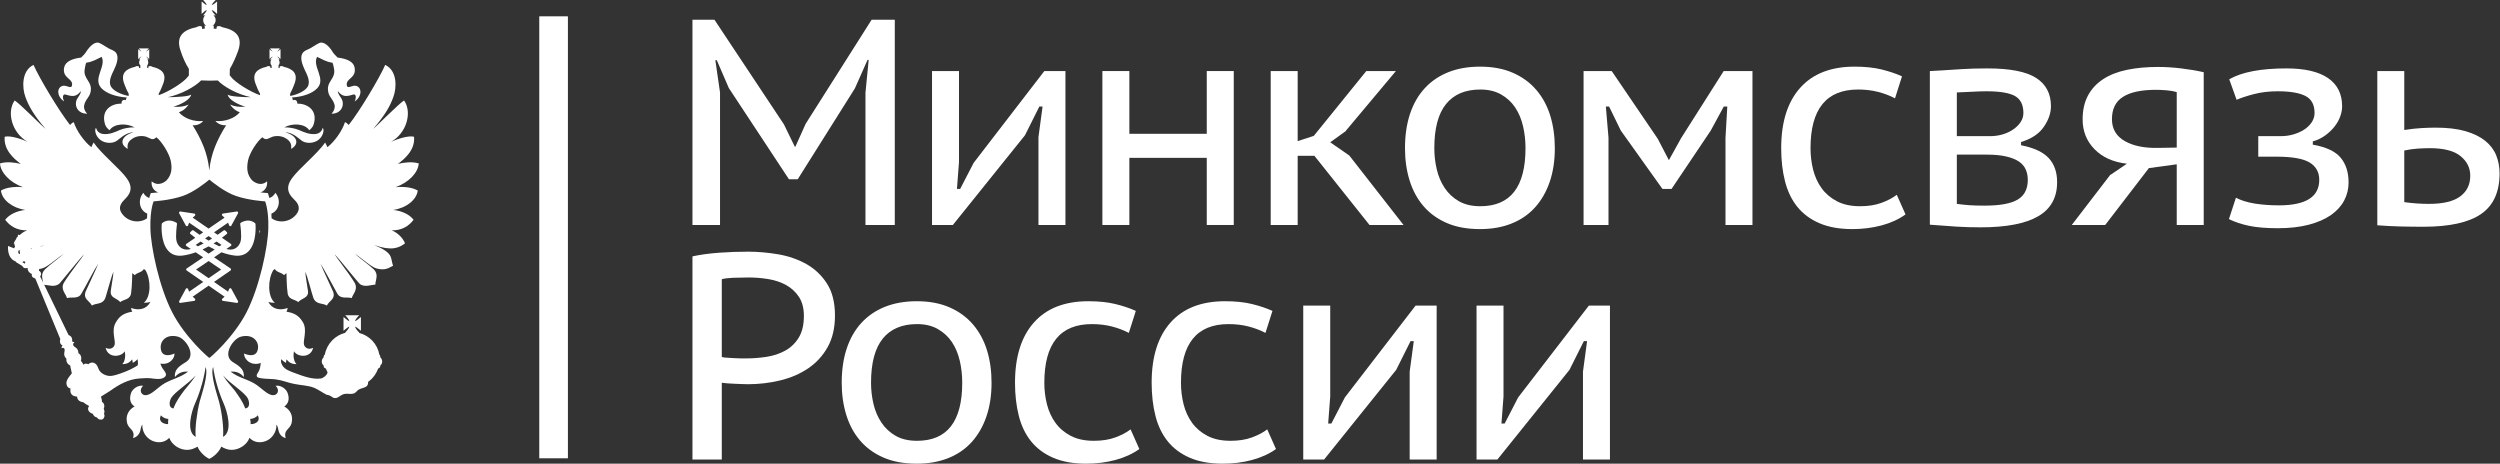 <?xml version="1.0" encoding="UTF-8"?> <svg xmlns="http://www.w3.org/2000/svg" width="647" height="120" viewBox="0 0 647 120" fill="none"><rect x="0" y="0" width="647" height="120" fill="#333333" stroke="none"/> <path fill-rule="evenodd" clip-rule="evenodd" d="M139.564 118.605H146.974V4.224H139.564V118.605Z" fill="white"></path> <path fill-rule="evenodd" clip-rule="evenodd" d="M223.982 24.004L224.816 15.504H224.514L221.25 22.864L206.452 46.39H204.177L188.62 22.789L185.508 15.58H185.128L186.343 23.928V58.227H179.209V5.108H184.901L202.886 32.199L205.693 37.966H205.846L208.501 32.046L225.576 5.108H231.571V58.227H223.982V24.004Z" fill="white"></path> <path fill-rule="evenodd" clip-rule="evenodd" d="M268.754 35.462L269.818 27.57H268.983L265.264 35.007L246.596 58.227H241.208V18.388H248.189V41.913L247.658 48.894H248.493L251.985 42.141L270.273 18.388H275.736V58.227H268.754V35.462Z" fill="white"></path> <path fill-rule="evenodd" clip-rule="evenodd" d="M312.311 40.849H292.279V58.227H285.297V18.388H292.279V34.628H312.311V18.388H319.294V58.227H312.311V40.849Z" fill="white"></path> <path fill-rule="evenodd" clip-rule="evenodd" d="M340.164 40.318H335.837V58.227H328.858V18.388H335.837V36.524L340.013 35.158L353.595 18.388H361.259L348.284 33.868H348.359L344.262 36.827L349.194 40.241L363.234 58.227H354.429L340.164 40.318Z" fill="white"></path> <path fill-rule="evenodd" clip-rule="evenodd" d="M371.201 38.346C371.201 40.218 371.412 42.051 371.838 43.846C372.262 45.644 372.948 47.251 373.898 48.666C374.847 50.084 376.071 51.221 377.569 52.08C379.069 52.941 380.916 53.371 383.115 53.371C390.906 53.371 394.8 48.361 394.8 38.346C394.8 36.371 394.589 34.476 394.164 32.654C393.739 30.833 393.064 29.227 392.141 27.835C391.217 26.443 390.007 25.32 388.506 24.459C387.009 23.599 385.21 23.169 383.115 23.169C379.217 23.169 376.257 24.42 374.234 26.925C372.211 29.428 371.201 33.236 371.201 38.346ZM363.612 38.346C363.612 35.058 364.041 32.111 364.902 29.503C365.763 26.899 367.027 24.686 368.696 22.864C370.366 21.043 372.401 19.653 374.805 18.69C377.208 17.731 379.954 17.248 383.039 17.248C386.275 17.248 389.111 17.779 391.537 18.843C393.967 19.905 395.99 21.384 397.609 23.283C399.229 25.178 400.428 27.407 401.213 29.959C401.997 32.515 402.389 35.31 402.389 38.346C402.389 41.584 401.948 44.491 401.062 47.072C400.176 49.654 398.911 51.853 397.268 53.675C395.624 55.494 393.598 56.886 391.196 57.849C388.793 58.808 386.074 59.289 383.039 59.289C379.7 59.289 376.816 58.758 374.389 57.696C371.96 56.634 369.95 55.167 368.354 53.296C366.763 51.424 365.573 49.21 364.788 46.654C364.002 44.102 363.612 41.331 363.612 38.346Z" fill="white"></path> <path fill-rule="evenodd" clip-rule="evenodd" d="M446.556 35.689L447.022 27.57H446.119L442.74 33.792L432.594 48.894H430.241L419.464 33.792L416.429 27.57H415.594L416.278 35.614V58.227H409.828V18.388H417.111L429.028 35.916L431.909 41.456L435.062 35.765L446.09 18.388H453.538V58.227H446.556V35.689Z" fill="white"></path> <path fill-rule="evenodd" clip-rule="evenodd" d="M493.151 55.494C491.377 56.761 489.306 57.71 486.928 58.341C484.55 58.973 482.044 59.289 479.415 59.289C476.076 59.289 473.229 58.783 470.879 57.772C468.524 56.761 466.615 55.343 465.148 53.524C463.679 51.7 462.619 49.501 461.96 46.921C461.301 44.34 460.974 41.482 460.974 38.346C460.974 31.618 462.605 26.419 465.867 22.75C469.132 19.084 473.825 17.248 479.946 17.248C482.626 17.248 484.953 17.489 486.928 17.969C488.899 18.452 490.67 19.044 492.238 19.754L490.429 25.445C489.073 24.737 487.601 24.18 486.018 23.775C484.433 23.37 482.714 23.169 480.853 23.169C472.661 23.169 468.563 28.227 468.563 38.346C468.563 40.269 468.788 42.127 469.24 43.923C469.695 45.72 470.423 47.313 471.428 48.704C472.433 50.096 473.755 51.221 475.388 52.08C477.02 52.941 479.022 53.371 481.384 53.371C483.496 53.371 485.343 53.08 486.928 52.498C488.511 51.917 489.831 51.221 490.886 50.411L493.151 55.494Z" fill="white"></path> <path fill-rule="evenodd" clip-rule="evenodd" d="M506.429 52.764C507.531 52.915 508.61 53.029 509.665 53.106C510.717 53.183 512.024 53.22 513.58 53.22C517.544 53.22 520.404 52.7 522.159 51.663C523.914 50.627 524.794 48.919 524.794 46.541C524.794 45.58 524.617 44.694 524.267 43.884C523.914 43.075 523.338 42.393 522.536 41.837C521.731 41.28 520.642 40.837 519.261 40.508C517.88 40.18 516.187 40.014 514.18 40.014H506.429V52.764ZM515.08 35.234C516.192 35.234 517.254 35.086 518.267 34.785C519.28 34.485 520.19 34.061 521 33.512C521.807 32.962 522.454 32.326 522.934 31.601C523.415 30.877 523.654 30.091 523.654 29.241C523.654 27.145 522.934 25.684 521.493 24.861C520.053 24.036 517.585 23.624 514.094 23.624C512.93 23.624 511.754 23.661 510.565 23.735C509.376 23.812 507.997 23.873 506.429 23.924V35.234H515.08ZM499.447 18.388L502.332 18.234C503.948 18.134 505.721 18.021 507.642 17.893C509.566 17.768 511.791 17.704 514.322 17.704C520.19 17.704 524.401 18.527 526.955 20.171C529.51 21.814 530.788 24.256 530.788 27.494C530.788 29.265 530.167 31.049 528.93 32.844C527.689 34.639 525.728 35.944 523.048 36.751V37.586C526.387 38.245 528.777 39.358 530.219 40.926C531.663 42.495 532.383 44.568 532.383 47.148C532.383 51.146 530.739 54.092 527.448 55.989C524.16 57.886 519.201 58.834 512.577 58.834C510.348 58.834 508.25 58.771 506.278 58.645C504.303 58.517 502.38 58.38 500.51 58.227C500.306 58.227 500.13 58.215 499.978 58.19C499.827 58.165 499.648 58.152 499.447 58.152V18.388Z" fill="white"></path> <path fill-rule="evenodd" clip-rule="evenodd" d="M563.34 38.195V23.851C562.539 23.599 561.624 23.434 560.598 23.359C559.569 23.283 558.677 23.245 557.927 23.245C554.165 23.245 551.332 23.851 549.428 25.065C547.522 26.279 546.572 28.203 546.572 30.833C546.572 33.364 547.684 35.261 549.916 36.524C552.148 37.788 555.069 38.371 558.68 38.271L563.34 38.195ZM563.34 42.52L556.131 43.505L544.825 58.227H536.174L546.192 45.175V45.251L550.442 42.368C546.899 41.964 544.104 40.71 542.057 38.612C540.006 36.513 538.983 33.943 538.983 30.909C538.983 28.531 539.438 26.482 540.347 24.761C541.257 23.042 542.56 21.626 544.256 20.512C545.951 19.399 547.999 18.589 550.403 18.083C552.806 17.58 555.5 17.325 558.484 17.325C560.408 17.325 562.417 17.452 564.519 17.704C566.618 17.958 568.551 18.287 570.322 18.69V58.227H563.34V42.52Z" fill="white"></path> <path fill-rule="evenodd" clip-rule="evenodd" d="M584.438 40.545V35.234H590.312C591.431 35.234 592.508 35.083 593.554 34.779C594.596 34.476 595.523 34.058 596.338 33.527C597.151 32.995 597.798 32.364 598.282 31.63C598.765 30.895 599.009 30.099 599.009 29.238C599.009 27.116 598.221 25.647 596.647 24.837C595.073 24.029 592.687 23.624 589.489 23.624C587.254 23.624 585.213 23.865 583.36 24.345C581.505 24.826 579.997 25.32 578.829 25.823L576.925 20.512C580.213 18.64 585.145 17.704 591.723 17.704C596.477 17.704 600.071 18.539 602.499 20.209C604.925 21.877 606.141 24.306 606.141 27.494C606.141 28.355 605.976 29.238 605.646 30.149C605.319 31.06 604.825 31.933 604.168 32.767C603.51 33.602 602.714 34.362 601.776 35.044C600.839 35.728 599.767 36.248 598.554 36.6V37.435C601.993 38.042 604.396 39.168 605.76 40.811C607.127 42.456 607.811 44.594 607.811 47.224C607.811 48.894 607.431 50.45 606.672 51.89C605.911 53.334 604.774 54.584 603.257 55.647C601.739 56.709 599.829 57.545 597.528 58.152C595.224 58.758 592.558 59.062 589.521 59.062C586.537 59.062 584.069 58.858 582.122 58.455C580.175 58.051 578.417 57.469 576.849 56.709L578.658 51.169C580.016 51.879 581.648 52.384 583.557 52.688C585.47 52.991 587.555 53.144 589.817 53.144C596.753 53.144 600.222 50.942 600.222 46.541C600.222 44.568 599.393 43.075 597.741 42.065C596.086 41.051 593.204 40.545 589.096 40.545H584.438Z" fill="white"></path> <path fill-rule="evenodd" clip-rule="evenodd" d="M622.226 52.309C624.334 52.611 626.465 52.764 628.62 52.764C632.282 52.764 634.976 52.118 636.707 50.828C638.436 49.54 639.303 47.754 639.303 45.479C639.303 43.457 638.462 41.76 636.783 40.394C635.101 39.028 632.455 38.346 628.845 38.346C627.892 38.346 626.838 38.385 625.687 38.459C624.534 38.536 623.38 38.699 622.226 38.953V52.309ZM622.226 33.641C623.846 33.387 625.338 33.222 626.706 33.146C628.071 33.071 629.284 33.032 630.348 33.032C633.382 33.032 635.95 33.336 638.05 33.943C640.15 34.552 641.855 35.387 643.173 36.447C644.489 37.511 645.436 38.763 646.018 40.204C646.598 41.646 646.89 43.202 646.89 44.871C646.89 49.677 645.298 53.183 642.11 55.38C638.923 57.582 633.939 58.682 627.161 58.682C625.034 58.682 623.011 58.657 621.089 58.607C619.166 58.556 617.219 58.455 615.247 58.303V18.388H622.226V33.641Z" fill="white"></path> <path fill-rule="evenodd" clip-rule="evenodd" d="M193.78 71.812C192.414 71.812 191.085 71.837 189.796 71.885C188.505 71.937 187.507 72.062 186.798 72.26V92.381C187.05 92.481 187.468 92.543 188.05 92.57C188.631 92.595 189.238 92.631 189.872 92.682C190.503 92.731 191.11 92.756 191.693 92.756C192.274 92.756 192.717 92.756 193.021 92.756C194.842 92.756 196.637 92.62 198.41 92.344C200.179 92.069 201.786 91.534 203.228 90.738C204.669 89.938 205.832 88.818 206.718 87.371C207.603 85.924 208.047 84.053 208.047 81.76C208.047 79.764 207.615 78.12 206.757 76.822C205.895 75.528 204.782 74.505 203.417 73.756C202.052 73.009 200.521 72.497 198.826 72.222C197.131 71.949 195.449 71.812 193.78 71.812ZM179.209 66.347C181.335 65.892 183.649 65.578 186.153 65.399C188.657 65.223 191.124 65.134 193.552 65.134C196.131 65.134 198.751 65.361 201.406 65.816C204.063 66.271 206.477 67.107 208.654 68.32C210.828 69.534 212.611 71.216 214.004 73.366C215.394 75.517 216.09 78.287 216.09 81.675C216.09 84.863 215.457 87.584 214.192 89.834C212.928 92.086 211.246 93.919 209.146 95.336C207.047 96.753 204.644 97.79 201.937 98.446C199.23 99.105 196.436 99.435 193.552 99.435C193.249 99.435 192.78 99.421 192.148 99.397C191.515 99.37 190.858 99.346 190.176 99.321C189.492 99.293 188.834 99.256 188.203 99.207C187.569 99.156 187.102 99.105 186.798 99.056V118.935H179.209V66.347Z" fill="white"></path> <path fill-rule="evenodd" clip-rule="evenodd" d="M225.424 99.056C225.424 100.927 225.636 102.76 226.06 104.556C226.486 106.351 227.172 107.957 228.121 109.374C229.069 110.79 230.294 111.931 231.793 112.79C233.292 113.651 235.138 114.079 237.338 114.079C245.128 114.079 249.024 109.071 249.024 99.056C249.024 97.082 248.813 95.185 248.389 93.363C247.963 91.542 247.29 89.935 246.366 88.543C245.441 87.154 244.229 86.028 242.73 85.167C241.233 84.308 239.434 83.877 237.338 83.877C233.441 83.877 230.481 85.129 228.458 87.633C226.436 90.138 225.424 93.945 225.424 99.056ZM217.836 99.056C217.836 95.766 218.265 92.819 219.126 90.214C219.985 87.61 221.25 85.394 222.92 83.573C224.589 81.751 226.626 80.362 229.029 79.401C231.432 78.439 234.176 77.957 237.263 77.957C240.501 77.957 243.333 78.489 245.761 79.552C248.189 80.614 250.213 82.094 251.832 83.991C253.452 85.888 254.652 88.116 255.437 90.67C256.221 93.223 256.613 96.02 256.613 99.056C256.613 102.293 256.169 105.201 255.286 107.781C254.4 110.36 253.134 112.562 251.491 114.384C249.846 116.206 247.822 117.598 245.42 118.557C243.016 119.517 240.298 120 237.263 120C233.924 120 231.04 119.466 228.612 118.405C226.184 117.343 224.173 115.875 222.578 114.003C220.985 112.134 219.795 109.919 219.012 107.365C218.227 104.811 217.836 102.04 217.836 99.056Z" fill="white"></path> <path fill-rule="evenodd" clip-rule="evenodd" d="M294.859 116.206C293.088 117.471 291.014 118.418 288.637 119.049C286.258 119.684 283.754 120 281.125 120C277.786 120 274.939 119.494 272.587 118.48C270.234 117.471 268.325 116.051 266.858 114.23C265.389 112.41 264.327 110.208 263.671 107.63C263.012 105.049 262.684 102.192 262.684 99.056C262.684 92.327 264.316 87.129 267.579 83.46C270.841 79.793 275.534 77.957 281.656 77.957C284.336 77.957 286.664 78.199 288.637 78.679C290.61 79.16 292.38 79.755 293.948 80.462L292.14 86.154C290.782 85.445 289.311 84.891 287.728 84.484C286.144 84.081 284.423 83.877 282.564 83.877C274.369 83.877 270.273 88.937 270.273 99.056C270.273 100.978 270.497 102.836 270.951 104.632C271.404 106.428 272.134 108.022 273.139 109.412C274.144 110.804 275.463 111.931 277.098 112.79C278.731 113.651 280.731 114.079 283.094 114.079C285.205 114.079 287.052 113.789 288.637 113.207C290.221 112.627 291.541 111.931 292.598 111.121L294.859 116.206Z" fill="white"></path> <path fill-rule="evenodd" clip-rule="evenodd" d="M330.222 116.206C328.451 117.471 326.377 118.418 324.002 119.049C321.621 119.684 319.118 120 316.489 120C313.15 120 310.302 119.494 307.95 118.48C305.597 117.471 303.688 116.051 302.221 114.23C300.752 112.41 299.69 110.208 299.033 107.63C298.376 105.049 298.047 102.192 298.047 99.056C298.047 92.327 299.679 87.129 302.942 83.46C306.206 79.793 310.895 77.957 317.02 77.957C319.701 77.957 322.027 78.199 324.002 78.679C325.974 79.16 327.744 79.755 329.313 80.462L327.503 86.154C326.144 85.445 324.676 84.891 323.092 84.484C321.507 84.081 319.788 83.877 317.927 83.877C309.733 83.877 305.635 88.937 305.635 99.056C305.635 100.978 305.861 102.836 306.314 104.632C306.766 106.428 307.497 108.022 308.501 109.412C309.506 110.804 310.827 111.931 312.461 112.79C314.094 113.651 316.094 114.079 318.458 114.079C320.567 114.079 322.417 113.789 324.002 113.207C325.583 112.627 326.905 111.931 327.961 111.121L330.222 116.206Z" fill="white"></path> <path fill-rule="evenodd" clip-rule="evenodd" d="M364.825 96.171L365.89 88.278H365.053L361.335 95.715L342.667 118.935H337.28V79.097H344.262V102.62L343.731 109.602H344.565L348.056 102.847L366.345 79.097H371.807V118.935H364.825V96.171Z" fill="white"></path> <path fill-rule="evenodd" clip-rule="evenodd" d="M409.674 96.171L410.737 88.278H409.902L406.183 95.715L387.515 118.935H382.129V79.097H389.108V102.62L388.577 109.602H389.412L392.902 102.847L411.191 79.097H416.656V118.935H409.674V96.171Z" fill="white"></path> <path fill-rule="evenodd" clip-rule="evenodd" d="M56.775 63.753C56.272 63.526 55.767 63.276 55.271 63.01C55.543 62.836 55.801 62.671 56.053 62.512L57.326 63.381L56.775 63.753ZM53.986 65.641L52.413 64.567C52.964 64.309 53.486 64.037 53.986 63.765C54.489 64.037 55.013 64.309 55.569 64.567L53.986 65.641ZM57.24 69.753L53.986 72.001L50.742 69.753L53.986 67.552L57.24 69.753ZM50.655 63.381L51.922 62.512C52.168 62.671 52.427 62.836 52.704 63.01C52.208 63.276 51.71 63.526 51.207 63.753L50.655 63.381ZM53.986 61.093L54.899 61.716C54.614 61.903 54.303 62.088 53.986 62.279C53.673 62.088 53.367 61.903 53.076 61.716L53.986 61.093ZM66.04 57.797C66.012 57.764 65.349 57.082 64.188 57.082C63.585 57.082 62.954 57.275 62.326 57.639C62.212 57.697 62.146 57.824 62.167 57.951C62.173 57.983 62.624 61.086 62.279 62.419C62.021 63.42 61.171 64.595 59.626 64.595C59.295 64.595 58.958 64.54 58.599 64.441C58.599 64.441 58.586 64.441 58.586 64.435L59.752 63.645C59.84 63.585 59.892 63.492 59.892 63.387C59.892 63.282 59.84 63.188 59.752 63.129L57.44 61.537C58.169 60.987 58.632 60.596 58.692 60.543C58.758 60.483 58.804 60.406 58.804 60.317C58.804 60.232 58.771 60.145 58.706 60.085L58.294 59.668C58.234 59.608 58.148 59.575 58.076 59.575C58.01 59.575 57.936 59.601 57.883 59.642C57.857 59.654 57.245 60.126 56.318 60.767L55.39 60.126L59.025 57.627L59.309 58.348C59.356 58.46 59.454 58.541 59.587 58.547C59.587 58.547 59.593 58.547 59.6 58.547C59.714 58.547 59.819 58.481 59.872 58.383L61.602 55.2C61.662 55.092 61.649 54.967 61.583 54.866C61.523 54.781 61.425 54.734 61.324 54.734C61.311 54.734 61.297 54.734 61.278 54.734L57.697 55.271C57.578 55.285 57.471 55.371 57.44 55.491C57.413 55.604 57.445 55.728 57.531 55.815L58.115 56.326L53.986 59.163L49.867 56.326L50.444 55.815C50.53 55.728 50.569 55.604 50.53 55.491C50.504 55.371 50.404 55.285 50.278 55.271L46.697 54.734C46.685 54.734 46.664 54.734 46.652 54.734C46.545 54.734 46.445 54.781 46.392 54.866C46.326 54.967 46.32 55.092 46.373 55.2L48.096 58.383C48.156 58.481 48.263 58.547 48.375 58.547C48.389 58.547 48.389 58.547 48.395 58.547C48.514 58.541 48.621 58.46 48.668 58.348L48.952 57.627L52.585 60.126L51.657 60.767C50.723 60.126 50.113 59.654 50.099 59.642C50.039 59.601 49.974 59.575 49.907 59.575C49.82 59.575 49.741 59.608 49.681 59.668L49.263 60.085C49.203 60.145 49.171 60.232 49.171 60.317C49.177 60.406 49.217 60.483 49.276 60.543C49.343 60.596 49.801 60.987 50.537 61.537L48.216 63.129C48.137 63.188 48.083 63.282 48.083 63.387C48.09 63.492 48.137 63.585 48.221 63.645L49.389 64.435C49.389 64.441 49.382 64.441 49.376 64.441C49.019 64.54 48.68 64.595 48.356 64.595C46.81 64.595 45.956 63.42 45.696 62.419C45.351 61.086 45.81 57.983 45.81 57.951C45.829 57.824 45.768 57.697 45.656 57.639C45.02 57.275 44.39 57.082 43.794 57.082C42.633 57.082 41.964 57.764 41.937 57.797C41.884 57.844 41.851 57.917 41.851 57.983C41.832 58.176 41.48 62.659 43.555 64.925C44.325 65.762 45.325 66.185 46.538 66.185C46.752 66.185 46.982 66.18 47.209 66.146C48.389 66.006 49.543 65.694 50.655 65.296L52.58 66.596L48.316 69.48C48.228 69.548 48.175 69.641 48.175 69.746C48.175 69.846 48.221 69.944 48.316 70.004L52.592 72.962L48.945 75.487L48.668 74.779C48.621 74.673 48.514 74.594 48.395 74.585C48.389 74.58 48.389 74.58 48.375 74.58C48.263 74.58 48.156 74.645 48.096 74.745L46.373 77.934C46.32 78.034 46.326 78.165 46.392 78.258C46.445 78.344 46.545 78.391 46.652 78.391C46.664 78.391 46.685 78.391 46.697 78.391L50.278 77.862C50.404 77.841 50.504 77.755 50.53 77.643C50.569 77.523 50.53 77.396 50.444 77.311L49.853 76.787L53.986 73.929L58.122 76.787L57.531 77.311C57.44 77.396 57.406 77.523 57.44 77.643C57.471 77.755 57.571 77.841 57.697 77.862L61.278 78.391C61.297 78.391 61.311 78.391 61.324 78.391C61.425 78.391 61.523 78.344 61.583 78.258C61.649 78.165 61.656 78.034 61.602 77.934L59.872 74.745C59.819 74.645 59.714 74.58 59.6 74.58C59.593 74.58 59.587 74.58 59.587 74.585C59.454 74.594 59.356 74.673 59.309 74.779L59.025 75.487L55.383 72.962L59.66 70.004C59.747 69.944 59.8 69.846 59.8 69.746C59.8 69.641 59.747 69.548 59.66 69.48L55.397 66.596L57.326 65.296C58.434 65.694 59.593 66.006 60.767 66.146C60.999 66.18 61.225 66.185 61.437 66.185C62.651 66.185 63.659 65.762 64.421 64.925C66.503 62.659 66.145 58.176 66.125 57.983C66.118 57.917 66.085 57.844 66.04 57.797Z" fill="white"></path> <path fill-rule="evenodd" clip-rule="evenodd" d="M67.146 60.431C67.272 60.185 67.332 59.708 67.332 59.708L67.146 59.648V60.431Z" fill="white"></path> <path fill-rule="evenodd" clip-rule="evenodd" d="M63.797 80.832C60.429 87.377 54.256 92.706 54.184 92.628C54.11 92.706 47.937 87.377 44.569 80.832C41.201 74.294 39.041 64.023 38.921 59.117C38.801 54.212 39.761 52.109 39.761 52.109C39.761 52.109 43.973 51.877 47.341 50.703C50.199 49.716 53.309 47.209 54.184 46.48C55.052 47.209 58.169 49.716 61.032 50.703C64.395 51.877 68.605 52.109 68.605 52.109C68.605 52.109 69.567 54.212 69.439 59.117C69.32 64.023 67.16 74.294 63.797 80.832ZM64.115 103.085C64.553 103.925 64.805 105.571 63.466 105.697C62.717 103.733 61.816 102.587 60.701 101.003C59.666 99.782 58.527 98.523 57.711 97.143C59.54 99.291 63.215 101.433 64.115 103.085ZM57.711 113.063C57.962 111.139 57.465 106.844 56.684 103.925C56.146 101.963 54.363 96.81 55.157 94.969C55.469 97.395 56.438 101.188 57.838 104.298C58.83 106.53 60.291 111.723 57.711 113.063ZM51.677 103.925C50.935 106.844 50.404 111.139 50.655 113.063C48.07 111.723 49.536 106.53 50.53 104.298C51.922 101.188 52.89 97.395 53.202 94.969C54.005 96.81 52.22 101.963 51.677 103.925ZM47.699 101.003C46.545 102.587 45.644 103.733 44.9 105.697C43.561 105.571 43.813 103.925 44.251 103.085C45.153 101.433 48.819 99.291 50.655 97.143C49.841 98.523 48.7 99.762 47.699 101.003ZM33.921 79.699C33.988 80.129 34.047 80.381 34.232 80.666C31.838 81.037 30.818 81.972 29.95 83.49C28.73 85.54 30.002 88.185 29.657 89.279C29.413 89.963 28.61 90.619 27.336 90.022C27.953 92.76 31.375 92.449 32.275 90.924C32.582 92.197 32.275 93.662 31.652 94.219C32.715 94.278 33.616 93.847 34.172 93.005C34.298 93.257 34.298 93.603 34.358 93.906C34.949 93.603 35.327 93.257 35.571 92.945C35.664 93.251 35.783 93.966 35.638 94.551C35.181 94.862 34.663 95.147 33.861 95.558C32.582 96.182 30.26 97.083 28.921 97.268C27.827 97.455 25.931 96.831 25.433 95.306C24.995 93.847 23.789 93.384 22.821 94.278C22.576 94.092 21.893 93.966 21.608 94.413C21.608 94.413 21.303 93.722 20.924 93.384C21.177 92.634 20.984 91.732 20.302 91.429C20.242 89.963 19.341 89.963 19.029 89.465C18.844 89.153 18.844 88.775 19.281 88.715C19.095 88.438 18.717 88.378 18.657 88.378C18.778 87.754 18.59 86.979 17.756 86.727L10.383 71.522C10.853 71.026 10.609 70.309 10.071 70.056C10.071 70.056 10.071 69.997 10.071 69.939C10.117 69.819 10.124 69.725 10.138 69.634C10.336 69.599 10.576 69.553 10.788 69.501C12.247 69.155 14.519 67.014 16.483 65.675C15.792 66.39 12.934 68.473 11.662 69.686C10.475 70.866 10.972 72.046 11.165 73.109L11.444 73.696C12.524 73.764 14.142 74.415 15.355 73.418C15.733 73.047 21.05 66.45 21.76 65.801C21.488 66.39 18.127 70.621 16.609 73.047C15.482 74.878 17.133 76.091 17.325 77.145C18.531 76.773 20.182 77.49 21.05 76.031C21.893 74.631 24.473 69.627 25.433 68.221C25.062 69.315 22.323 75.004 22.139 75.5C21.488 77.431 23.133 77.802 23.789 79.081C24.783 78.367 26.582 78.923 27.271 77.085C27.701 75.844 28.795 71.522 29.359 70.368C29.293 71.65 28.921 73.358 28.67 75.249C28.418 77.145 30.194 77.085 31.123 78.179C32.024 77.431 33.676 77.616 33.921 75.904C34.172 74.381 34.232 70.68 34.232 70.68C34.484 70.9 34.61 70.959 34.889 71.21C35.505 70.496 36.786 70.496 37.217 69.627C37.408 69.686 37.468 69.812 37.654 69.939C39.053 72.264 39.172 76.773 37.217 78.367C37.78 78.367 38.495 78.299 38.927 78.114C38.059 79.883 36.129 80.509 33.921 79.699ZM11.542 63.408C11.218 63.539 10.841 63.706 10.541 63.831C10.541 63.806 10.541 63.771 10.541 63.746C10.846 63.634 11.225 63.52 11.542 63.408ZM43.436 25.156C46.923 24.407 50.464 22.451 52.055 20.808C53.374 20.887 55.078 20.899 56.372 20.827C57.943 22.484 61.437 24.407 64.925 25.156C62.901 25.156 59.361 24.97 58.925 24.473C59.051 25.745 61.755 27.185 63.526 27.583C62.06 27.767 60.701 27.583 59.54 27.059C60.171 27.96 60.88 28.643 62.06 29.048C60.82 30.574 58.274 31.561 55.748 31.316C56.372 32.064 57.526 32.529 58.527 32.403C56.258 36.023 54.575 39.735 54.177 44.039L54.163 44.034L54.157 44.048C53.779 39.735 52.108 36.023 49.846 32.403C50.868 32.529 51.996 32.064 52.58 31.316C50.032 31.561 47.572 30.574 46.299 29.048C47.486 28.643 48.195 27.96 48.819 27.059C47.699 27.583 46.299 27.767 44.841 27.583C46.611 27.185 49.35 25.745 49.468 24.473C49.005 24.97 45.465 25.156 43.436 25.156ZM66.695 107.466C67.477 108.806 66.39 109.767 64.865 109.767C64.865 109.244 64.865 109.057 64.739 108.429C65.449 108.361 66.278 108.096 66.695 107.466ZM43.501 109.767C41.977 109.767 40.889 108.806 41.665 107.466C42.069 108.071 42.872 108.356 43.561 108.429C43.501 109.057 43.501 109.244 43.501 109.767ZM8.235 64.334C8.155 64.334 8.074 64.334 7.988 64.334C7.976 64.316 7.962 64.295 7.943 64.276C8.055 64.249 8.176 64.249 8.281 64.216C8.274 64.256 8.255 64.295 8.235 64.334ZM6.403 68.221L5.788 67.857C6.033 67.57 6.279 67.57 6.524 67.731C6.524 67.916 6.524 68.101 6.403 68.221ZM5.19 65.615C5.131 65.615 5.131 65.675 5.071 65.734C4.694 65.675 4.694 65.237 4.76 64.865C4.939 64.865 5.071 64.805 5.19 64.681L5.25 64.746L5.071 64.865C5.131 65.117 5.131 65.364 5.19 65.615ZM108.115 49.317C106.783 48.515 104.575 48.23 102.334 48.447C105.848 47.234 108.241 44.624 108.368 42.289C106.537 41.765 104.635 42.044 102.99 42.416C104.694 41.141 107.493 38.809 107.154 35.387C105.51 34.983 102.487 36.137 101.213 36.7C105.257 34.424 106.716 29.048 104.575 25.999C103.302 26.747 97.513 32.648 96.579 33.339C99.57 29.916 100.969 27.457 101.777 25.156C102.738 22.644 102.798 18.261 99.694 16.795C98.23 20.156 93.098 28.763 90.24 32.343C89.928 32.064 89.677 31.687 89.272 31.628C88.589 33.81 86.566 36.7 84.73 38.092C84.637 37.908 84.453 37.41 84.139 36.879C82.184 39.803 77.112 43.815 75.467 46.273C74.187 48.103 74.187 49.756 75.963 51.465C76.68 52.181 78.046 53.456 76.866 55.225C75.26 57.573 72.032 57.844 70.276 56.465C70.276 56.047 70.262 55.65 70.242 55.278C72.311 54.476 72.795 51.657 71.27 49.907C70.933 50.55 70.381 51.021 69.72 51.254C69.541 50.525 69.38 50.167 69.367 50.132L69.287 49.96L69.108 49.953C69.089 49.948 68.413 49.914 67.398 49.795C68.545 49.418 69.28 48.356 69.122 46.923C67.351 48.447 65.575 46.991 65.17 46.587C64.057 45.279 63.745 43.815 64.181 41.572C64.553 39.616 66.575 36.507 67.909 35.513C68.101 35.697 68.406 36.07 69.055 36.011C69.433 35.891 70.056 35.572 70.521 35.387C71.861 34.983 73.167 35.294 74.008 35.825C75.527 36.754 75.401 37.78 75.348 38.53C77.668 37.224 76.866 35.048 73.823 34.24C75.904 34.24 77.615 36.137 78.046 36.381C79.2 37.224 80.844 37.038 81.805 36.574C83.65 35.697 84.02 33.523 83.523 33.086C83.338 33.87 82.747 34.552 81.679 34.678C80.101 34.864 78.57 34.173 77.364 33.642C76.342 33.211 74.685 32.901 73.57 32.966C75.653 31.813 78.888 31.938 80.035 33.71C80.725 33.151 81.156 32.648 81.348 31.501C81.939 28.398 79.512 26.806 76.926 26.806C76.992 26.059 76.461 25.686 75.779 25.938C75.779 25.621 75.693 25.375 75.52 25.249C75.579 25.242 75.66 25.217 75.713 25.217C78.325 25.037 80.785 24.229 82.117 22.828C84.453 20.336 80.725 17.166 82.058 14.713C83.338 15.27 84.272 15.986 86.036 16.232C86.222 16.61 86.381 17.352 86.441 17.756C87.004 20.529 84.272 20.992 84.982 23.943C85.293 25.281 86.295 25.745 86.632 27.337C86.632 27.337 86.76 28.451 85.791 29.42C88.033 29.48 89.213 27.583 88.524 25.812C88.217 25.096 87.435 24.407 87.435 23.573C88.589 25.096 89.618 25.037 91.387 24.473C92.195 24.229 92.262 25.349 91.759 26.25C92.972 25.526 93.291 24.348 93.291 23.824C93.291 22.576 92.322 21.986 91.387 22.237C90.864 22.297 89.802 23.015 89.742 21.986C89.523 20.216 92.322 20.277 91.759 17.42C91.454 15.986 89.862 15.204 87.376 14.898C87.13 14.647 86.506 14.056 86.169 13.558C84.803 11.293 83.397 10.702 82.554 11.166C81.56 11.662 81.037 12.101 80.229 12.531C79.572 12.875 78.888 13.062 78.451 13.558C77.364 14.898 78.391 16.981 78.948 18.261C79.326 19.002 80.229 20.713 79.824 21.986C79.386 23.51 76.866 24.473 75.348 24.786C75.248 24.786 75.188 24.818 75.09 24.818V24.229C75.527 23.445 75.904 22.516 76.216 21.674C77.243 18.936 75.713 17.824 73.451 17.293C73.167 17.107 72.855 17.04 72.484 17.166H72.418L72.357 17.631L72.046 17.538L72.113 16.981H71.978C72.238 16.795 72.357 16.483 72.357 16.172C72.357 15.834 72.238 15.58 72.113 15.397H72.418L72.29 15.27C72.238 15.145 72.113 15.025 71.92 14.833C71.861 14.773 71.801 14.647 71.801 14.587C71.861 14.647 71.92 14.713 72.046 14.773C72.171 14.898 72.357 15.025 72.418 15.145L72.602 15.27V12.724L72.418 12.875C72.357 12.937 72.171 13.062 72.046 13.188C71.92 13.314 71.861 13.314 71.801 13.374C71.801 13.314 71.861 13.248 71.92 13.122C72.113 13.002 72.238 12.81 72.29 12.724L72.418 12.531H69.871L69.997 12.724C70.116 12.81 70.276 13.002 70.402 13.122C70.461 13.248 70.521 13.314 70.586 13.374C70.521 13.314 70.402 13.314 70.335 13.188C70.116 13.062 69.997 12.937 69.871 12.875L69.746 12.724V15.27L69.871 15.145C69.997 15.025 70.116 14.898 70.335 14.773C70.402 14.713 70.521 14.647 70.586 14.587C70.521 14.647 70.461 14.773 70.402 14.833C70.276 15.025 70.116 15.145 69.997 15.27L69.871 15.397H70.276C70.056 15.58 69.997 15.834 69.997 16.172C69.997 16.483 70.116 16.795 70.335 16.981H70.276L70.335 17.538L69.997 17.631L69.93 17.166H69.871C69.499 17.04 69.189 17.107 68.936 17.293C66.634 17.824 65.11 18.936 66.138 21.674C66.45 22.516 66.828 23.445 67.292 24.229V24.632C64.984 23.883 60.846 21.362 59.733 19.838C59.607 19.686 59.514 19.56 59.454 19.467L59.442 19.474L59.488 17.824C60.291 16.483 61.006 14.833 61.57 13.314C63.029 9.363 60.88 7.718 57.465 7.027C57.121 6.785 56.684 6.657 56.127 6.844L56.006 7.467L55.292 7.407L55.35 6.598C55.225 6.657 55.105 6.657 54.98 6.657C55.469 6.412 55.815 5.814 55.815 5.198C55.815 4.762 55.595 4.231 55.225 3.985H55.815C55.469 3.672 54.913 3.017 54.792 2.586C55.225 2.705 55.881 3.296 56.186 3.612V0.377C55.881 0.623 55.225 1.245 54.792 1.305C54.913 0.942 55.469 0.312 55.815 0H52.58C52.83 0.312 53.453 0.942 53.513 1.305C53.136 1.245 52.52 0.623 52.175 0.377V3.612C52.52 3.296 53.136 2.705 53.513 2.586C53.453 3.017 52.83 3.672 52.58 3.985H53.136C52.765 4.231 52.58 4.762 52.58 5.198C52.58 5.814 52.89 6.412 53.388 6.657C53.262 6.657 53.136 6.657 52.95 6.598L53.016 7.407L52.299 7.467L52.234 6.844C51.677 6.657 51.247 6.785 50.868 7.027C47.486 7.718 45.332 9.363 46.797 13.314C47.295 14.833 48.011 16.483 48.879 17.824V19.533C48.819 19.593 48.754 19.719 48.633 19.838C47.546 21.362 43.376 23.883 41.075 24.632V24.229C41.539 23.445 41.918 22.516 42.228 21.674C43.257 18.936 41.732 17.824 39.43 17.293C39.172 17.107 38.874 17.04 38.495 17.166H38.436L38.369 17.631L38.059 17.538L38.118 16.981H38.059C38.243 16.795 38.369 16.483 38.369 16.172C38.369 15.834 38.31 15.58 38.118 15.397H38.495L38.369 15.27C38.243 15.145 38.118 15.025 37.998 14.833C37.938 14.773 37.847 14.647 37.78 14.587C37.847 14.647 37.998 14.713 38.059 14.773C38.243 14.898 38.369 15.025 38.495 15.145L38.622 15.27V12.724L38.495 12.875C38.369 12.937 38.243 13.062 38.059 13.188C37.998 13.314 37.847 13.314 37.78 13.374C37.847 13.314 37.938 13.248 37.998 13.122C38.118 13.002 38.243 12.81 38.369 12.724L38.495 12.531H35.948L36.069 12.724C36.129 12.81 36.288 13.002 36.414 13.122C36.533 13.248 36.593 13.314 36.593 13.374C36.533 13.314 36.474 13.314 36.353 13.188C36.195 13.062 36.004 12.937 35.948 12.875L35.757 12.724V15.27L35.948 15.145C36.004 15.025 36.195 14.898 36.353 14.773C36.474 14.713 36.533 14.647 36.593 14.587C36.593 14.647 36.533 14.773 36.414 14.833C36.288 15.025 36.129 15.145 36.069 15.27L35.948 15.397H36.288C36.129 15.58 36.004 15.834 36.004 16.172C36.004 16.483 36.129 16.795 36.414 16.981H36.288L36.353 17.538L36.004 17.631L35.948 17.166H35.883C35.505 17.04 35.201 17.107 34.949 17.293C32.648 17.824 31.123 18.936 32.15 21.674C32.462 22.516 32.84 23.445 33.304 24.229V24.818C33.204 24.818 33.118 24.786 33.052 24.786C31.528 24.473 28.98 23.51 28.544 21.986C28.139 20.713 29.047 19.002 29.413 18.261C30.002 16.981 31.004 14.898 29.95 13.558C29.478 13.062 28.795 12.875 28.139 12.531C27.336 12.101 26.833 11.662 25.812 11.166C24.995 10.702 23.603 11.293 22.198 13.558C21.893 14.056 21.238 14.647 20.984 14.898C18.531 15.204 16.946 15.986 16.609 17.42C16.039 20.277 18.844 20.216 18.657 21.986C18.59 23.015 17.51 22.297 17.006 22.237C16.039 21.986 15.077 22.576 15.077 23.824C15.077 24.348 15.422 25.526 16.609 26.25C16.111 25.349 16.171 24.229 17.006 24.473C18.778 25.037 19.77 25.096 20.924 23.573C20.924 24.407 20.182 25.096 19.844 25.812C19.155 27.583 20.302 29.48 22.576 29.42C21.548 28.451 21.76 27.337 21.76 27.337C22.079 25.745 23.073 25.281 23.412 23.943C24.102 20.992 21.362 20.529 21.953 17.756C22.013 17.352 22.139 16.61 22.323 16.232C24.102 15.986 25.062 15.27 26.302 14.713C27.581 17.166 23.908 20.336 26.242 22.828C27.581 24.229 30.069 25.037 32.648 25.217C32.701 25.217 32.787 25.249 32.853 25.256C32.675 25.375 32.582 25.621 32.582 25.938C31.905 25.686 31.375 26.059 31.468 26.806C28.795 26.806 26.435 28.398 27.018 31.501C27.204 32.648 27.641 33.151 28.358 33.71C29.478 31.938 32.715 31.813 34.822 32.966C33.676 32.901 32.024 33.211 31.004 33.642C29.817 34.173 28.298 34.864 26.713 34.678C25.619 34.552 25.062 33.87 24.843 33.086C24.346 33.523 24.718 35.697 26.582 36.574C27.516 37.038 29.166 37.224 30.314 36.381C30.751 36.137 32.462 34.24 34.551 34.24C31.528 35.048 30.686 37.224 33.052 38.53C32.959 37.78 32.84 36.754 34.358 35.825C35.201 35.294 36.533 34.983 37.847 35.387C38.31 35.572 38.927 35.891 39.305 36.011C39.954 36.07 40.266 35.697 40.451 35.513C41.791 36.507 43.747 39.616 44.185 41.572C44.649 43.815 44.311 45.279 43.191 46.587C42.819 46.991 41.015 48.447 39.246 46.923C39.079 48.349 39.816 49.411 40.962 49.795C39.935 49.907 39.246 49.948 39.225 49.953L39.046 49.96L38.974 50.132C38.953 50.167 38.801 50.525 38.615 51.247C37.971 51.002 37.428 50.544 37.096 49.907C35.571 51.652 36.043 54.45 38.092 55.264C38.071 55.65 38.059 56.061 38.059 56.484C36.3 57.838 33.106 57.559 31.528 55.225C30.314 53.456 31.712 52.181 32.403 51.465C34.172 49.756 34.172 48.103 32.892 46.273C31.249 43.815 26.177 39.803 24.227 36.879C23.908 37.41 23.724 37.908 23.656 38.092C21.827 36.7 19.77 33.81 19.095 31.628C18.717 31.687 18.439 32.064 18.127 32.343C15.296 28.763 10.138 20.156 8.679 16.795C5.595 18.261 5.655 22.644 6.596 25.156C7.425 27.457 8.831 29.916 11.781 33.339C10.853 32.648 5.071 26.747 3.792 25.999C1.65 29.048 3.109 34.424 7.147 36.7C5.907 36.137 2.858 34.983 1.213 35.387C0.901 38.809 3.666 41.141 5.377 42.416C3.733 42.044 1.836 41.765 0 42.289C0.125 44.624 2.546 47.234 5.967 48.447C3.792 48.23 1.585 48.515 0.244 49.317C0.496 51.743 3.235 53.832 6.524 54.331C4.315 54.575 2.359 55.544 1.338 56.877C2.546 58.46 4.315 59.673 7.027 59.614C6.403 59.833 5.688 60.264 5.071 60.855C5.006 60.795 4.88 60.736 4.76 60.736C4.627 60.795 4.574 60.981 4.627 61.106C4.627 61.106 4.627 61.106 4.627 61.199C4.369 61.386 4.224 61.597 4.196 61.823C3.944 62.182 3.686 62.603 3.546 62.969C3.612 63.003 3.666 63.062 3.733 63.096C3.706 63.308 3.752 63.546 3.912 63.779C3.792 63.904 3.733 64.091 3.666 64.276L2.081 63.652C1.995 65.091 2.313 66.279 3.042 67.014C3.612 67.663 4.257 67.57 4.071 67.791L5.788 68.843C6.093 69.501 6.715 69.501 7.147 69.315C7.147 69.315 7.147 69.374 7.147 69.441C7.147 70.123 7.617 70.68 8.235 70.9C8.116 71.463 8.36 71.834 9.142 72.085L15.608 87.754C15.355 88.497 15.608 89.153 16.171 89.399C16.039 89.583 15.92 89.776 15.92 90.147C16.171 89.963 16.542 89.896 16.728 90.426C16.848 90.796 16.171 92.01 17.198 92.819C17.065 93.535 17.444 94.278 18.187 94.597C18.187 94.969 18.531 96.182 18.59 96.613C18.127 97.268 17.065 98.263 17.198 99.35C17.325 100.134 17.63 100.379 18.252 100.564C18.001 101.963 18.778 102.587 19.963 102.652C19.963 103.674 20.924 104.044 21.548 104.104C22.139 104.543 22.39 104.728 23.073 105.073C22.45 105.816 22.888 106.784 24.034 107.096C24.162 107.527 24.473 107.903 25.122 108.057C25.5 108.68 26.177 108.68 26.582 108.494C26.833 108.369 27.271 107.652 26.892 107.029C27.145 106.718 27.018 106.127 26.833 105.757C27.204 105.073 26.892 104.231 26.368 103.984C26.435 103.609 26.242 103.018 26.117 102.652C27.018 102.089 28.139 101.373 28.544 101.128C30.751 99.543 33.237 98.137 36.069 97.951C36.786 97.886 38.118 97.826 38.874 97.886C40.021 98.011 41.606 98.358 42.535 97.639C42.819 97.455 43.005 97.143 42.945 96.831C42.819 96.114 42.042 95.491 41.791 94.841C41.725 94.644 41.606 94.359 41.486 94.099C42.295 94.245 43.038 94.126 43.501 93.906C43.999 93.722 45.212 92.819 45.153 91.488C44.185 91.951 41.851 92.574 41.606 90.207C41.353 88.126 43.191 86.355 46.054 87.131C48.011 87.628 50.868 91.792 48.256 93.603C46.982 94.471 45.026 95.306 45.278 97.58C46.114 96.554 47.228 96.054 48.687 96.182C46.545 97.767 44.9 97.951 42.66 99.165C40.704 100.313 39.246 102.217 37.714 102.276C36.533 102.336 35.883 100.935 37.03 99.848C35.883 99.603 34.358 100.504 33.921 101.712C33.364 103.362 33.795 104.543 34.822 105.198C33.43 105.941 32.403 107.407 32.892 109.488C33.364 111.199 35.075 111.199 34.424 113.375C35.387 113.122 36.004 112.472 36.288 111.537C36.414 110.888 36.533 110.206 36.851 109.893C36.719 111.199 37.468 113.122 39.246 113.997C40.451 114.588 42.355 114.832 43.813 113.315C44.404 115.025 46.419 116.484 48.508 116.424C49.468 116.424 50.404 116.012 51.119 115.588C51.617 116.854 52.89 118.135 54.163 118.752C55.469 118.135 56.749 116.854 57.273 115.588C57.962 116.012 58.925 116.424 59.859 116.424C61.875 116.484 63.99 115.025 64.553 113.315C66.012 114.832 67.909 114.588 69.122 113.997C70.9 113.122 71.641 111.199 71.522 109.893C71.861 110.206 71.978 110.888 72.113 111.537C72.357 112.472 72.974 113.122 73.942 113.375C73.293 111.199 75.036 111.199 75.467 109.488C75.963 107.407 74.937 105.941 73.57 105.198C74.566 104.543 75.036 103.362 74.44 101.712C74.008 100.504 72.484 99.603 71.329 99.848C72.484 100.935 71.861 102.336 70.646 102.276C69.122 102.217 67.663 100.313 65.701 99.165C63.466 97.951 61.816 97.767 59.673 96.182C61.132 96.054 62.286 96.554 63.089 97.58C63.34 95.306 61.385 94.471 60.103 93.603C57.526 91.792 60.357 87.628 62.346 87.131C65.17 86.355 67.039 88.126 66.762 90.207C66.45 92.574 64.181 91.951 63.155 91.488C63.155 92.819 64.362 93.722 64.865 93.906C65.449 94.185 66.522 94.331 67.49 93.919C67.458 94.152 67.418 94.404 67.418 94.471C67.226 96.494 66.138 96.678 66.51 97.514C67.039 98.137 70.521 98.011 71.456 98.204C73.107 98.421 74.506 99.04 76.091 99.35C77.86 99.722 79.757 99.722 81.348 100.379C82.37 100.816 83.523 101.652 84.518 102.149C86.036 102.401 85.791 103.018 86.76 103.018C87.628 103.018 87.965 102.276 89.087 101.963C89.862 101.777 90.73 102.089 91.506 101.837C92.071 101.712 92.322 101.128 92.853 100.816C93.475 100.439 94.345 100.439 94.935 99.908C95.246 99.635 95.306 99.105 95.258 98.733L95.272 98.821C96.459 97.984 97.361 96.771 97.858 95.365C98.169 95.306 98.416 95.028 98.416 94.716C98.416 94.657 98.416 94.597 98.416 94.597C98.726 94.345 98.912 93.966 98.912 93.603C98.912 93.131 98.726 92.76 98.416 92.449C98.416 92.449 98.416 92.383 98.416 92.322C98.416 92.078 98.29 91.892 98.169 91.732C97.672 89.027 95.618 86.853 92.972 86.169C92.972 86.104 92.972 86.104 92.972 86.044H92.912C92.912 85.917 92.853 85.852 92.76 85.852C92.381 85.48 91.943 84.896 91.89 84.518C92.322 84.644 93.038 85.326 93.409 85.605V82.031C93.038 82.31 92.322 82.995 91.89 83.118C91.943 82.682 92.627 81.905 92.972 81.595H89.338C89.677 81.905 90.359 82.682 90.419 83.118C89.988 82.995 89.272 82.31 88.901 82.031V85.605C89.272 85.326 89.988 84.644 90.419 84.518C90.359 84.956 89.677 85.732 89.338 86.044L89.464 86.104C86.76 86.727 84.577 88.967 84.079 91.732C83.895 91.892 83.769 92.078 83.769 92.322C83.769 92.383 83.769 92.449 83.769 92.449C83.457 92.76 83.271 93.131 83.271 93.603C83.271 93.966 83.457 94.345 83.769 94.597C83.769 94.597 83.769 94.657 83.769 94.716C83.769 95.121 84.02 95.306 84.326 95.365C84.453 95.71 84.604 96.054 84.763 96.366C84.763 96.335 84.763 96.335 84.803 96.301C84.577 97.327 83.338 97.951 83.059 97.951C80.844 98.263 78.391 97.327 76.151 96.494C75.162 96.114 73.823 95.684 73.167 94.716C72.762 94.015 72.59 93.568 72.795 92.945C73.04 93.257 73.451 93.603 74.008 93.906C74.068 93.603 74.068 93.257 74.187 93.005C74.757 93.847 75.653 94.278 76.74 94.219C76.091 93.662 75.779 92.197 76.091 90.924C76.992 92.449 80.413 92.76 81.037 90.022C79.757 90.619 78.948 89.963 78.702 89.279C78.325 88.185 79.572 85.54 78.451 83.49C77.548 81.972 76.529 81.037 74.135 80.666C74.32 80.381 74.38 80.129 74.44 79.699C72.238 80.509 70.335 79.883 69.433 78.114C69.871 78.299 70.521 78.367 71.144 78.367C69.189 76.773 69.308 72.264 70.712 69.939C70.9 69.812 70.959 69.686 71.144 69.627C71.575 70.496 72.855 70.496 73.504 71.21C73.757 70.959 73.882 70.9 74.135 70.68C74.135 70.68 74.187 74.381 74.44 75.904C74.685 77.616 76.342 77.431 77.178 78.179C78.172 77.085 79.975 77.145 79.698 75.249C79.445 73.358 79.074 71.65 79.016 70.368C79.572 71.522 80.659 75.844 81.097 77.085C81.805 78.923 83.583 78.367 84.577 79.081C85.233 77.802 86.879 77.431 86.222 75.5C86.036 75.004 83.338 69.315 82.933 68.221C83.895 69.627 86.506 74.631 87.316 76.031C88.217 77.49 89.862 76.773 91.042 77.145C91.268 76.091 92.853 74.878 91.699 73.047C90.24 70.621 86.819 66.39 86.632 65.801C87.316 66.45 92.627 73.047 93.038 73.418C94.278 74.506 96.081 73.665 97.141 73.665C97.141 72.458 98.104 71.087 96.712 69.686C95.432 68.473 92.509 66.39 91.89 65.675C93.84 67.014 96.147 69.155 97.513 69.501C99.94 70.123 100.809 69.155 101.717 68.784C100.969 66.578 101.963 65.555 96.831 63.408C101.272 64.993 103.236 64.21 104.821 62.969C104.197 61.386 102.612 60.053 101.332 59.614C104.044 59.673 105.848 58.46 107.028 56.877C106.034 55.544 104.044 54.575 101.777 54.331C105.131 53.832 107.805 51.743 108.115 49.317Z" fill="white"></path> </svg> 